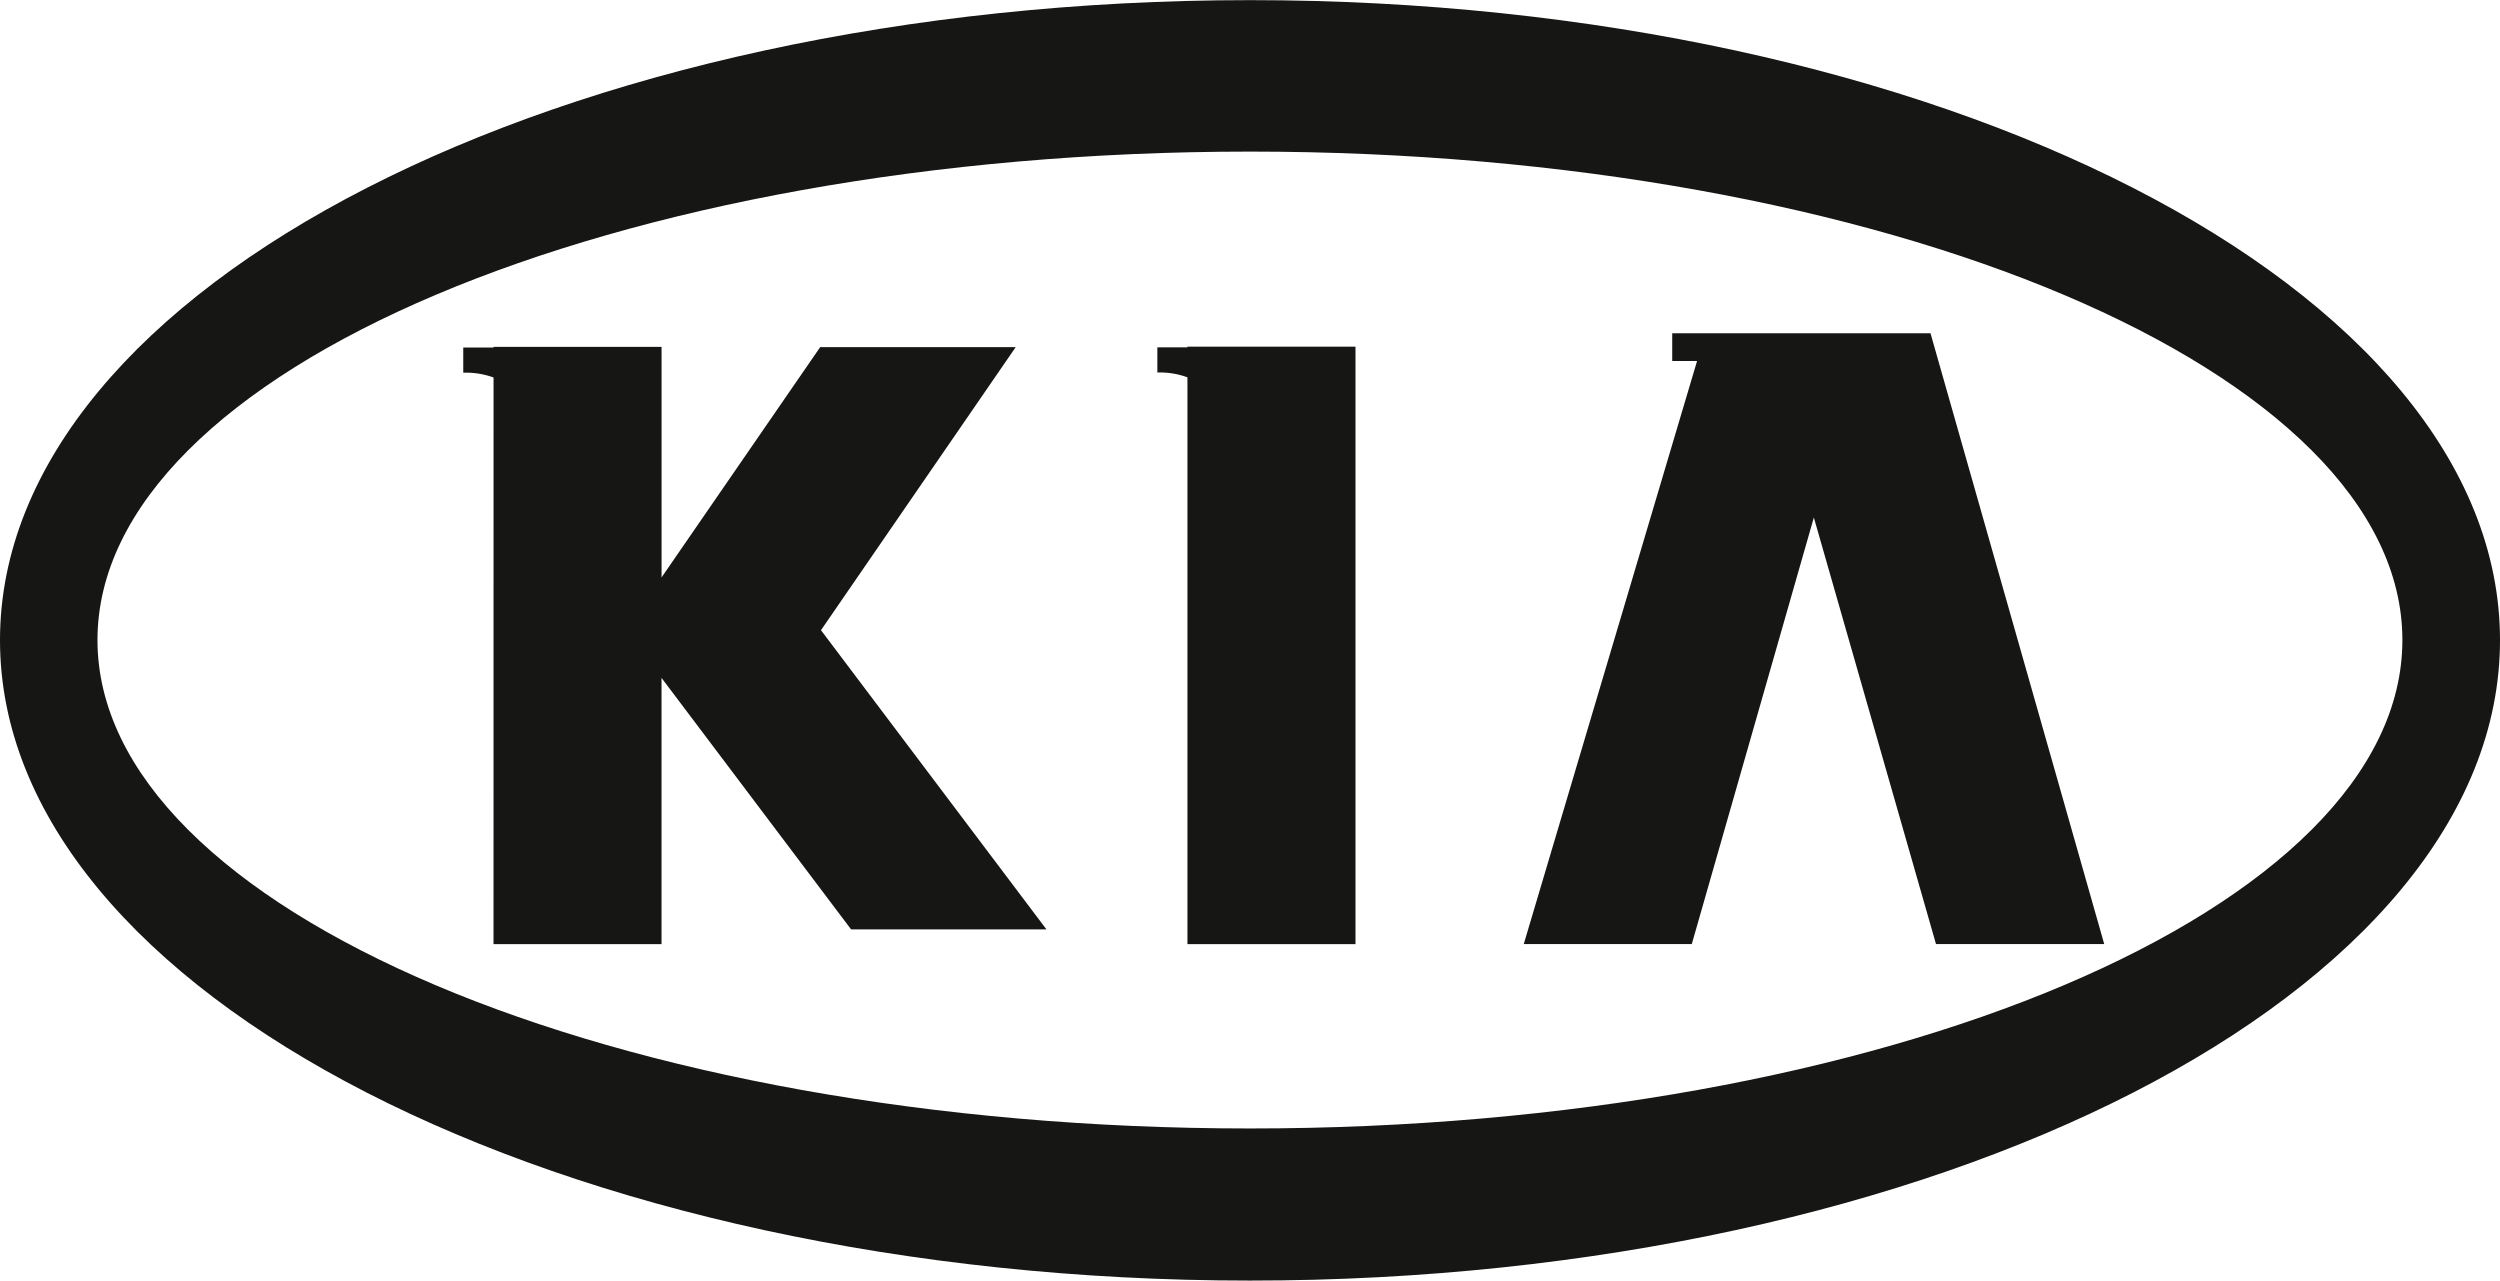 <svg xmlns="http://www.w3.org/2000/svg" width="58.165" height="29.794" viewBox="0 0 58.165 29.794">
  <g id="Groupe_1950" data-name="Groupe 1950" transform="translate(-603.999 -666.899)">
    <path id="Tracé_566" data-name="Tracé 566" d="M306.046,157.628c16.013,0,29.083-6.694,29.083-14.9s-13.07-14.891-29.083-14.891-29.082,6.684-29.082,14.891,13.063,14.9,29.082,14.9m0-26.267c14.772,0,26.812,5.11,26.812,11.364s-12.04,11.364-26.812,11.364-26.814-5.1-26.814-11.364,12.047-11.364,26.814-11.364" transform="translate(327.035 539.065)" fill="#161615"/>
    <path id="Tracé_567" data-name="Tracé 567" d="M306.161,147.576l2.84-9.924,2.842,9.924h3.914l-4.042-14.212h-6.009l0,.646h.578l-4.032,13.565Z" transform="translate(337.199 541.288)" fill="#161615"/>
    <path id="Tracé_568" data-name="Tracé 568" d="M285.356,147.486h3.909v-6.194l4.411,5.852h4.545l-5.246-6.962,4.53-6.585h-4.549l-3.69,5.357V133.59h-3.909v.015h-.705v.586a1.882,1.882,0,0,1,.705.112Z" transform="translate(330.125 541.379)" fill="#161615"/>
    <path id="Tracé_569" data-name="Tracé 569" d="M296.87,147.486h3.91v-13.9h-3.91v.015h-.7v.586a1.849,1.849,0,0,1,.7.112Z" transform="translate(334.756 541.379)" fill="#161615"/>
  </g>
</svg>
